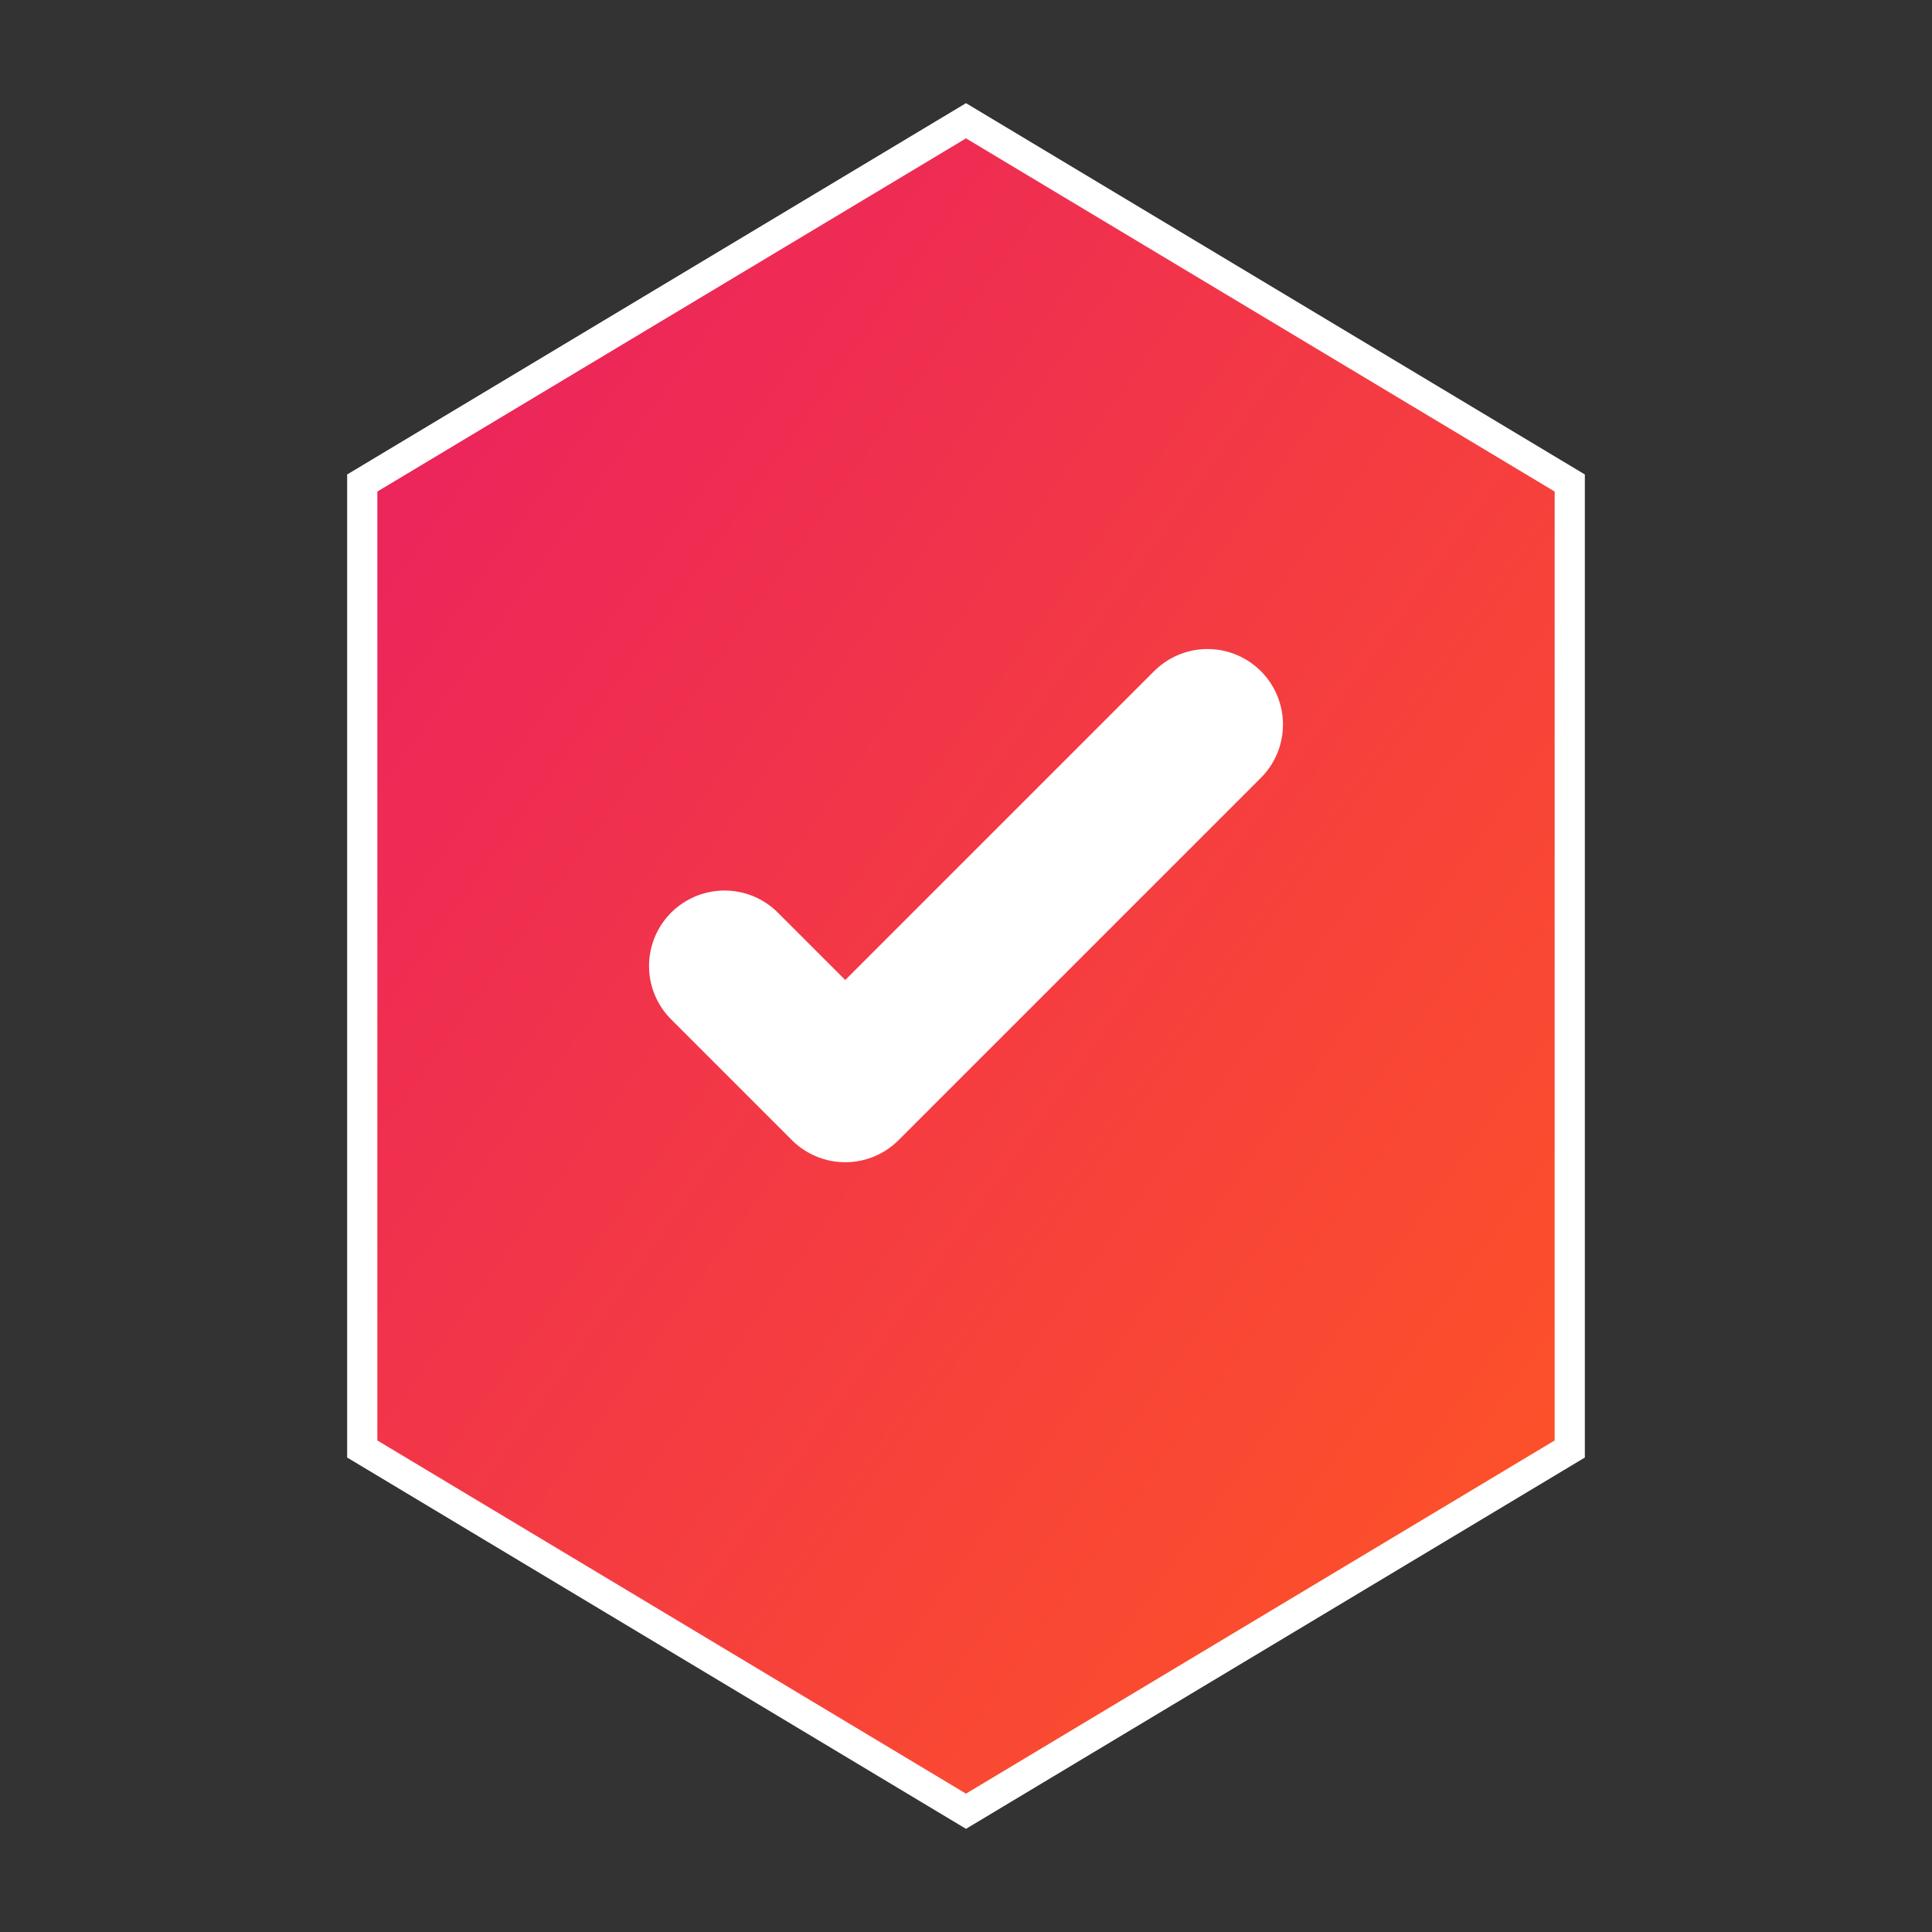 <svg xmlns="http://www.w3.org/2000/svg" viewBox="0 0 32 32" width="32" height="32">
  <rect x="0" y="0" width="32" height="32" fill="#333333" stroke="none"/>
  <defs>
    <linearGradient id="grad1" x1="0%" y1="0%" x2="100%" y2="100%">
      <stop offset="0%" style="stop-color:#e91e63;stop-opacity:1" />
      <stop offset="100%" style="stop-color:#ff5722;stop-opacity:1" />
    </linearGradient>
  </defs>
  
  <!-- Hexagonal Logo Container -->
  <path 
    d="M16 2 L26 8 L26 24 L16 30 L6 24 L6 8 Z" 
    fill="url(#grad1)" 
    stroke="#fff" 
    stroke-width="0.5"
  />
  
  <!-- Checkmark Icon -->
  <path 
    d="M12 16 L14 18 L20 12" 
    stroke="#fff" 
    stroke-width="2.5" 
    fill="none" 
    stroke-linecap="round" 
    stroke-linejoin="round"
  />
</svg> 